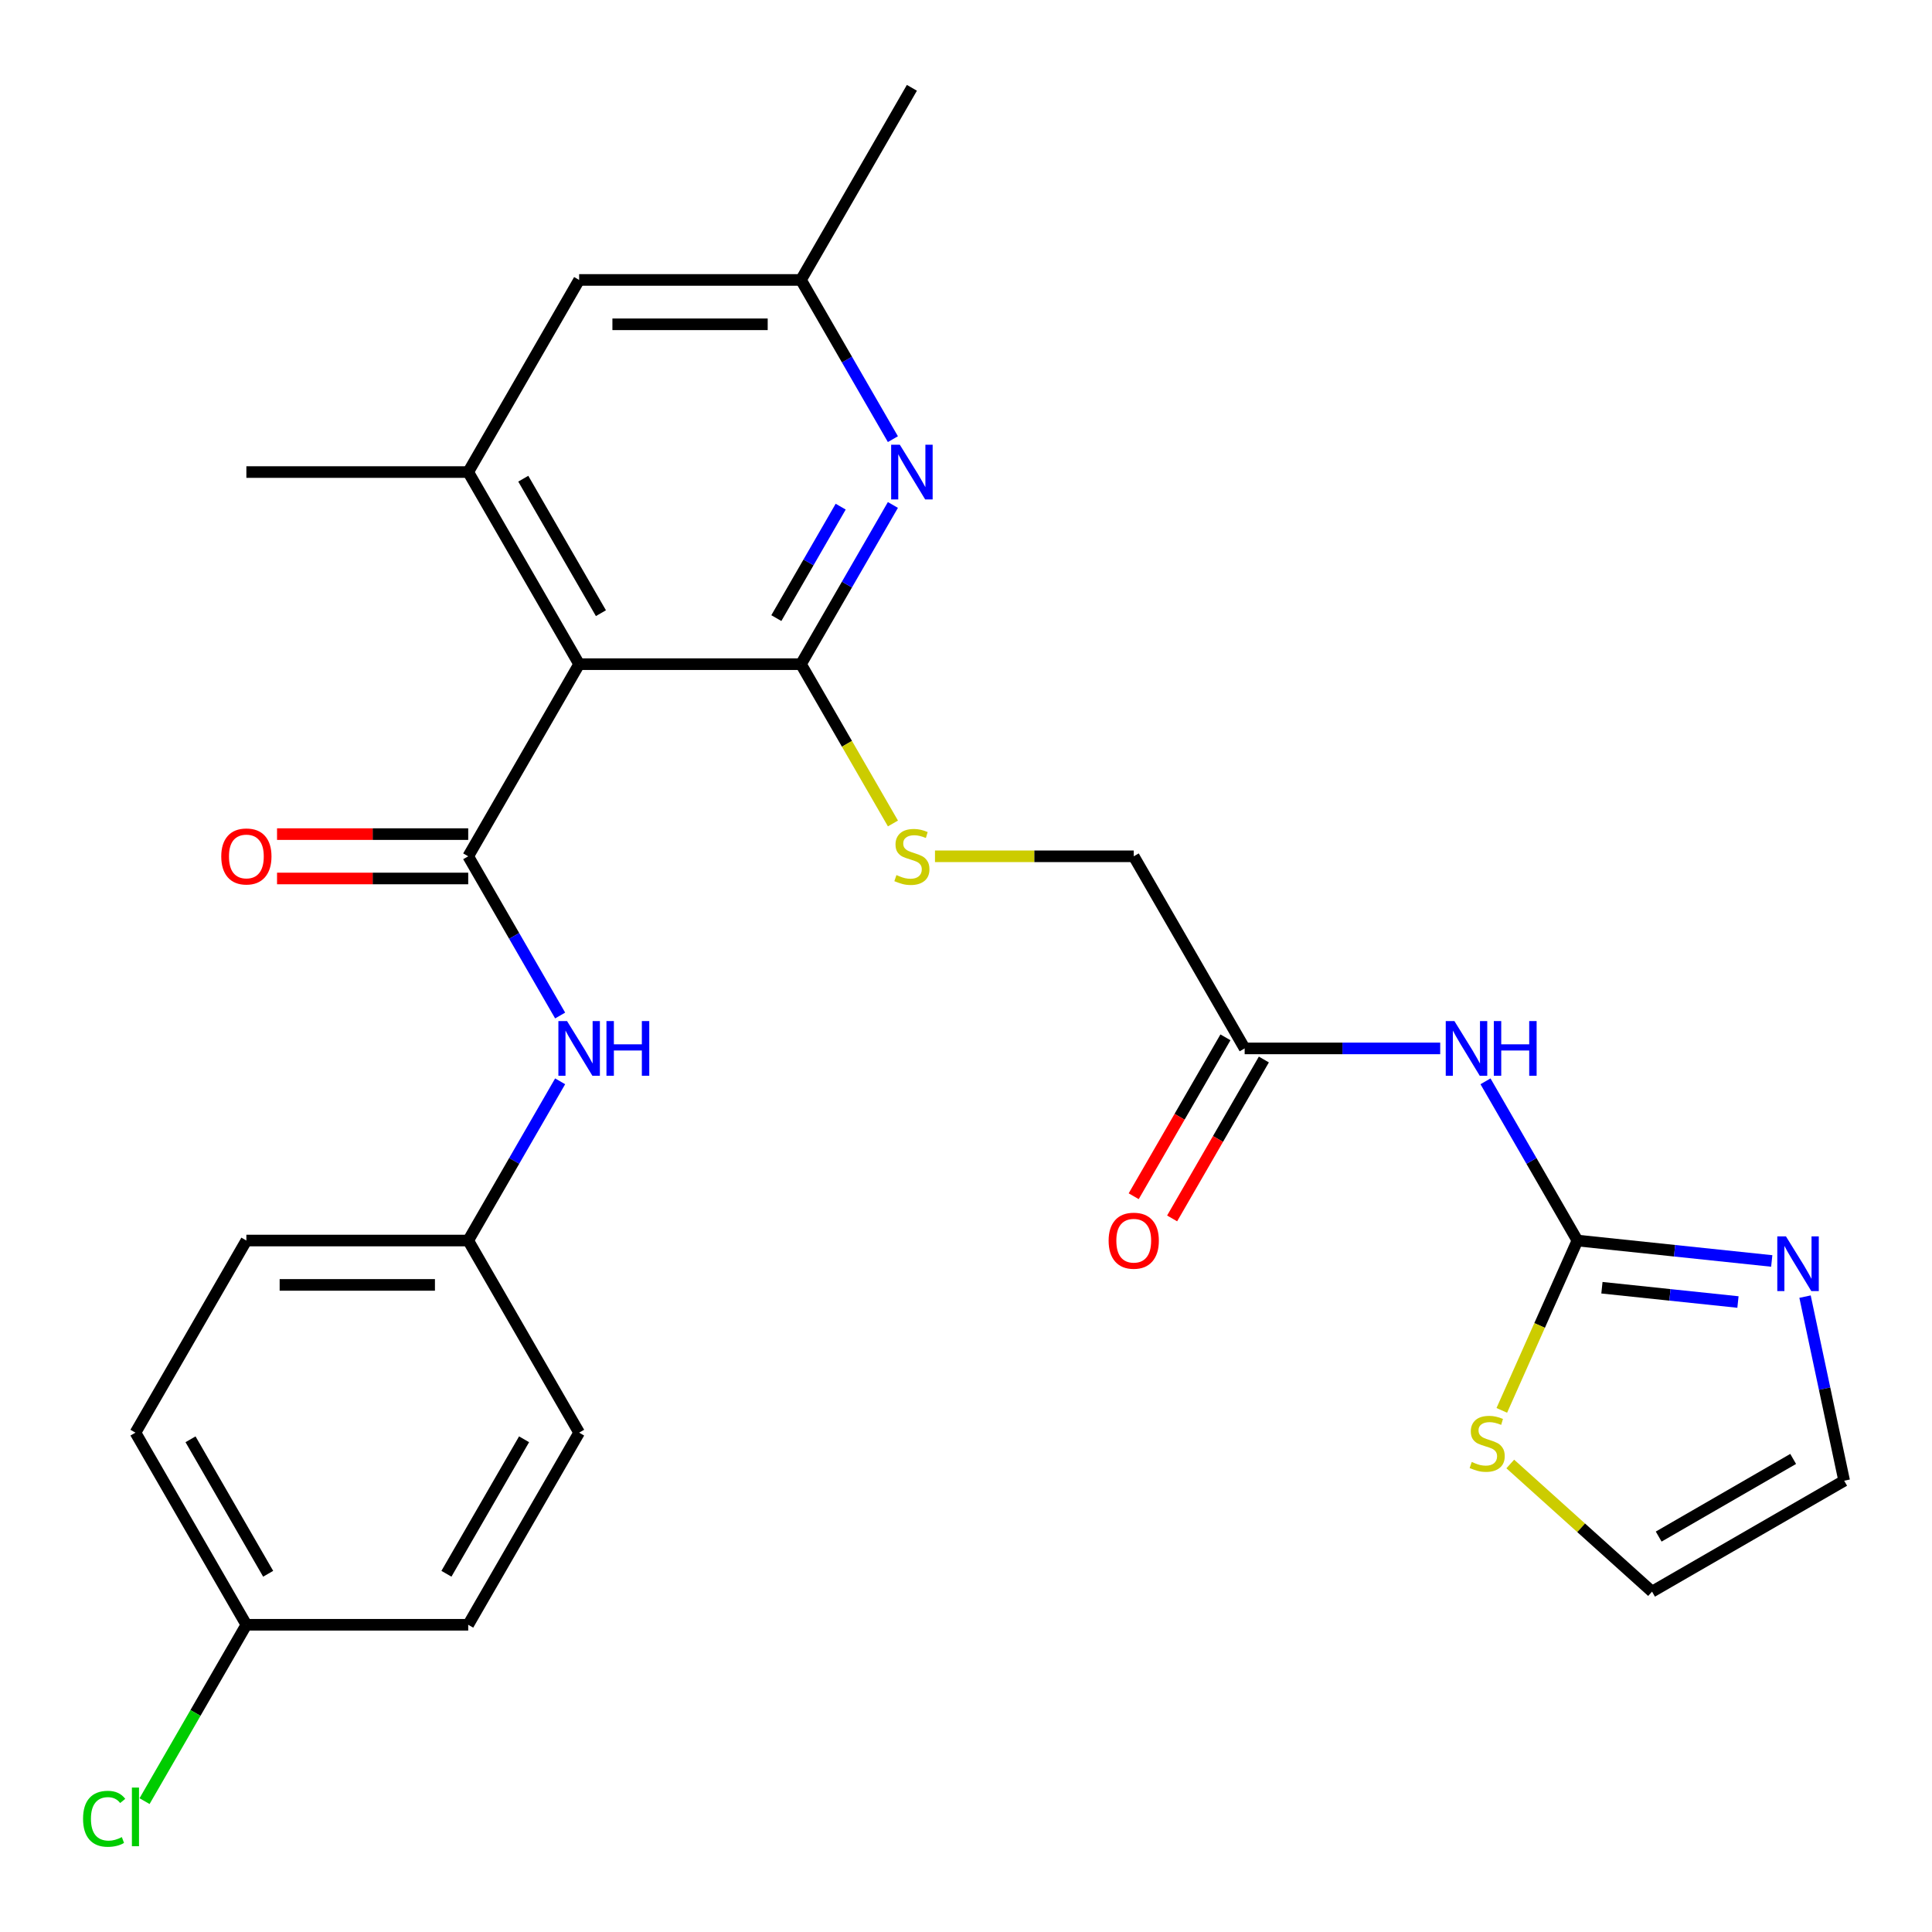 <?xml version='1.0' encoding='iso-8859-1'?>
<svg version='1.1' baseProfile='full'
              xmlns='http://www.w3.org/2000/svg'
                      xmlns:rdkit='http://www.rdkit.org/xml'
                      xmlns:xlink='http://www.w3.org/1999/xlink'
                  xml:space='preserve'
width='1000px' height='1000px' viewBox='0 0 1000 1000'>
<!-- END OF HEADER -->
<rect style='opacity:1.0;fill:#FFFFFF;stroke:none' width='1000' height='1000' x='0' y='0'> </rect>
<path class='bond-0' d='M 299.76,343.777 L 414.584,343.777' style='fill:none;fill-rule:evenodd;stroke:#000000;stroke-width:6px;stroke-linecap:butt;stroke-linejoin:miter;stroke-opacity:1' />
<path class='bond-1' d='M 299.76,343.777 L 242.347,443.218' style='fill:none;fill-rule:evenodd;stroke:#000000;stroke-width:6px;stroke-linecap:butt;stroke-linejoin:miter;stroke-opacity:1' />
<path class='bond-4' d='M 299.76,343.777 L 242.347,244.336' style='fill:none;fill-rule:evenodd;stroke:#000000;stroke-width:6px;stroke-linecap:butt;stroke-linejoin:miter;stroke-opacity:1' />
<path class='bond-4' d='M 311.036,317.378 L 270.847,247.77' style='fill:none;fill-rule:evenodd;stroke:#000000;stroke-width:6px;stroke-linecap:butt;stroke-linejoin:miter;stroke-opacity:1' />
<path class='bond-3' d='M 414.584,343.777 L 438.374,302.572' style='fill:none;fill-rule:evenodd;stroke:#000000;stroke-width:6px;stroke-linecap:butt;stroke-linejoin:miter;stroke-opacity:1' />
<path class='bond-3' d='M 438.374,302.572 L 462.163,261.367' style='fill:none;fill-rule:evenodd;stroke:#0000FF;stroke-width:6px;stroke-linecap:butt;stroke-linejoin:miter;stroke-opacity:1' />
<path class='bond-3' d='M 401.833,319.933 L 418.486,291.089' style='fill:none;fill-rule:evenodd;stroke:#000000;stroke-width:6px;stroke-linecap:butt;stroke-linejoin:miter;stroke-opacity:1' />
<path class='bond-3' d='M 418.486,291.089 L 435.138,262.246' style='fill:none;fill-rule:evenodd;stroke:#0000FF;stroke-width:6px;stroke-linecap:butt;stroke-linejoin:miter;stroke-opacity:1' />
<path class='bond-8' d='M 414.584,343.777 L 438.385,385.002' style='fill:none;fill-rule:evenodd;stroke:#000000;stroke-width:6px;stroke-linecap:butt;stroke-linejoin:miter;stroke-opacity:1' />
<path class='bond-8' d='M 438.385,385.002 L 462.187,426.227' style='fill:none;fill-rule:evenodd;stroke:#CCCC00;stroke-width:6px;stroke-linecap:butt;stroke-linejoin:miter;stroke-opacity:1' />
<path class='bond-7' d='M 242.347,443.218 L 266.137,484.423' style='fill:none;fill-rule:evenodd;stroke:#000000;stroke-width:6px;stroke-linecap:butt;stroke-linejoin:miter;stroke-opacity:1' />
<path class='bond-7' d='M 266.137,484.423 L 289.927,525.628' style='fill:none;fill-rule:evenodd;stroke:#0000FF;stroke-width:6px;stroke-linecap:butt;stroke-linejoin:miter;stroke-opacity:1' />
<path class='bond-12' d='M 242.347,431.735 L 192.871,431.735' style='fill:none;fill-rule:evenodd;stroke:#000000;stroke-width:6px;stroke-linecap:butt;stroke-linejoin:miter;stroke-opacity:1' />
<path class='bond-12' d='M 192.871,431.735 L 143.394,431.735' style='fill:none;fill-rule:evenodd;stroke:#FF0000;stroke-width:6px;stroke-linecap:butt;stroke-linejoin:miter;stroke-opacity:1' />
<path class='bond-12' d='M 242.347,454.7 L 192.871,454.7' style='fill:none;fill-rule:evenodd;stroke:#000000;stroke-width:6px;stroke-linecap:butt;stroke-linejoin:miter;stroke-opacity:1' />
<path class='bond-12' d='M 192.871,454.7 L 143.394,454.7' style='fill:none;fill-rule:evenodd;stroke:#FF0000;stroke-width:6px;stroke-linecap:butt;stroke-linejoin:miter;stroke-opacity:1' />
<path class='bond-2' d='M 816.469,642.099 L 792.679,600.894' style='fill:none;fill-rule:evenodd;stroke:#000000;stroke-width:6px;stroke-linecap:butt;stroke-linejoin:miter;stroke-opacity:1' />
<path class='bond-2' d='M 792.679,600.894 L 768.89,559.689' style='fill:none;fill-rule:evenodd;stroke:#0000FF;stroke-width:6px;stroke-linecap:butt;stroke-linejoin:miter;stroke-opacity:1' />
<path class='bond-6' d='M 816.469,642.099 L 866.761,647.385' style='fill:none;fill-rule:evenodd;stroke:#000000;stroke-width:6px;stroke-linecap:butt;stroke-linejoin:miter;stroke-opacity:1' />
<path class='bond-6' d='M 866.761,647.385 L 917.054,652.671' style='fill:none;fill-rule:evenodd;stroke:#0000FF;stroke-width:6px;stroke-linecap:butt;stroke-linejoin:miter;stroke-opacity:1' />
<path class='bond-6' d='M 829.156,666.524 L 864.361,670.224' style='fill:none;fill-rule:evenodd;stroke:#000000;stroke-width:6px;stroke-linecap:butt;stroke-linejoin:miter;stroke-opacity:1' />
<path class='bond-6' d='M 864.361,670.224 L 899.566,673.924' style='fill:none;fill-rule:evenodd;stroke:#0000FF;stroke-width:6px;stroke-linecap:butt;stroke-linejoin:miter;stroke-opacity:1' />
<path class='bond-9' d='M 816.469,642.099 L 796.9,686.053' style='fill:none;fill-rule:evenodd;stroke:#000000;stroke-width:6px;stroke-linecap:butt;stroke-linejoin:miter;stroke-opacity:1' />
<path class='bond-9' d='M 796.9,686.053 L 777.331,730.006' style='fill:none;fill-rule:evenodd;stroke:#CCCC00;stroke-width:6px;stroke-linecap:butt;stroke-linejoin:miter;stroke-opacity:1' />
<path class='bond-27' d='M 462.163,227.305 L 438.374,186.1' style='fill:none;fill-rule:evenodd;stroke:#0000FF;stroke-width:6px;stroke-linecap:butt;stroke-linejoin:miter;stroke-opacity:1' />
<path class='bond-27' d='M 438.374,186.1 L 414.584,144.895' style='fill:none;fill-rule:evenodd;stroke:#000000;stroke-width:6px;stroke-linecap:butt;stroke-linejoin:miter;stroke-opacity:1' />
<path class='bond-11' d='M 242.347,244.336 L 299.76,144.895' style='fill:none;fill-rule:evenodd;stroke:#000000;stroke-width:6px;stroke-linecap:butt;stroke-linejoin:miter;stroke-opacity:1' />
<path class='bond-25' d='M 242.347,244.336 L 127.523,244.336' style='fill:none;fill-rule:evenodd;stroke:#000000;stroke-width:6px;stroke-linecap:butt;stroke-linejoin:miter;stroke-opacity:1' />
<path class='bond-5' d='M 745.446,542.658 L 694.839,542.658' style='fill:none;fill-rule:evenodd;stroke:#0000FF;stroke-width:6px;stroke-linecap:butt;stroke-linejoin:miter;stroke-opacity:1' />
<path class='bond-5' d='M 694.839,542.658 L 644.233,542.658' style='fill:none;fill-rule:evenodd;stroke:#000000;stroke-width:6px;stroke-linecap:butt;stroke-linejoin:miter;stroke-opacity:1' />
<path class='bond-14' d='M 934.284,671.132 L 944.411,718.774' style='fill:none;fill-rule:evenodd;stroke:#0000FF;stroke-width:6px;stroke-linecap:butt;stroke-linejoin:miter;stroke-opacity:1' />
<path class='bond-14' d='M 944.411,718.774 L 954.538,766.417' style='fill:none;fill-rule:evenodd;stroke:#000000;stroke-width:6px;stroke-linecap:butt;stroke-linejoin:miter;stroke-opacity:1' />
<path class='bond-18' d='M 289.927,559.689 L 266.137,600.894' style='fill:none;fill-rule:evenodd;stroke:#0000FF;stroke-width:6px;stroke-linecap:butt;stroke-linejoin:miter;stroke-opacity:1' />
<path class='bond-18' d='M 266.137,600.894 L 242.347,642.099' style='fill:none;fill-rule:evenodd;stroke:#000000;stroke-width:6px;stroke-linecap:butt;stroke-linejoin:miter;stroke-opacity:1' />
<path class='bond-17' d='M 483.947,443.218 L 535.384,443.218' style='fill:none;fill-rule:evenodd;stroke:#CCCC00;stroke-width:6px;stroke-linecap:butt;stroke-linejoin:miter;stroke-opacity:1' />
<path class='bond-17' d='M 535.384,443.218 L 586.82,443.218' style='fill:none;fill-rule:evenodd;stroke:#000000;stroke-width:6px;stroke-linecap:butt;stroke-linejoin:miter;stroke-opacity:1' />
<path class='bond-15' d='M 781.716,757.757 L 818.407,790.793' style='fill:none;fill-rule:evenodd;stroke:#CCCC00;stroke-width:6px;stroke-linecap:butt;stroke-linejoin:miter;stroke-opacity:1' />
<path class='bond-15' d='M 818.407,790.793 L 855.097,823.829' style='fill:none;fill-rule:evenodd;stroke:#000000;stroke-width:6px;stroke-linecap:butt;stroke-linejoin:miter;stroke-opacity:1' />
<path class='bond-10' d='M 644.233,542.658 L 586.82,443.218' style='fill:none;fill-rule:evenodd;stroke:#000000;stroke-width:6px;stroke-linecap:butt;stroke-linejoin:miter;stroke-opacity:1' />
<path class='bond-16' d='M 634.289,536.917 L 610.545,578.042' style='fill:none;fill-rule:evenodd;stroke:#000000;stroke-width:6px;stroke-linecap:butt;stroke-linejoin:miter;stroke-opacity:1' />
<path class='bond-16' d='M 610.545,578.042 L 586.801,619.167' style='fill:none;fill-rule:evenodd;stroke:#FF0000;stroke-width:6px;stroke-linecap:butt;stroke-linejoin:miter;stroke-opacity:1' />
<path class='bond-16' d='M 654.177,548.4 L 630.433,589.525' style='fill:none;fill-rule:evenodd;stroke:#000000;stroke-width:6px;stroke-linecap:butt;stroke-linejoin:miter;stroke-opacity:1' />
<path class='bond-16' d='M 630.433,589.525 L 606.69,630.65' style='fill:none;fill-rule:evenodd;stroke:#FF0000;stroke-width:6px;stroke-linecap:butt;stroke-linejoin:miter;stroke-opacity:1' />
<path class='bond-13' d='M 299.76,144.895 L 414.584,144.895' style='fill:none;fill-rule:evenodd;stroke:#000000;stroke-width:6px;stroke-linecap:butt;stroke-linejoin:miter;stroke-opacity:1' />
<path class='bond-13' d='M 316.983,167.86 L 397.36,167.86' style='fill:none;fill-rule:evenodd;stroke:#000000;stroke-width:6px;stroke-linecap:butt;stroke-linejoin:miter;stroke-opacity:1' />
<path class='bond-26' d='M 414.584,144.895 L 471.996,45.455' style='fill:none;fill-rule:evenodd;stroke:#000000;stroke-width:6px;stroke-linecap:butt;stroke-linejoin:miter;stroke-opacity:1' />
<path class='bond-29' d='M 954.538,766.417 L 855.097,823.829' style='fill:none;fill-rule:evenodd;stroke:#000000;stroke-width:6px;stroke-linecap:butt;stroke-linejoin:miter;stroke-opacity:1' />
<path class='bond-29' d='M 928.139,755.14 L 858.531,795.329' style='fill:none;fill-rule:evenodd;stroke:#000000;stroke-width:6px;stroke-linecap:butt;stroke-linejoin:miter;stroke-opacity:1' />
<path class='bond-21' d='M 242.347,642.099 L 299.76,741.54' style='fill:none;fill-rule:evenodd;stroke:#000000;stroke-width:6px;stroke-linecap:butt;stroke-linejoin:miter;stroke-opacity:1' />
<path class='bond-22' d='M 242.347,642.099 L 127.523,642.099' style='fill:none;fill-rule:evenodd;stroke:#000000;stroke-width:6px;stroke-linecap:butt;stroke-linejoin:miter;stroke-opacity:1' />
<path class='bond-22' d='M 225.124,665.064 L 144.747,665.064' style='fill:none;fill-rule:evenodd;stroke:#000000;stroke-width:6px;stroke-linecap:butt;stroke-linejoin:miter;stroke-opacity:1' />
<path class='bond-19' d='M 127.523,840.981 L 70.111,741.54' style='fill:none;fill-rule:evenodd;stroke:#000000;stroke-width:6px;stroke-linecap:butt;stroke-linejoin:miter;stroke-opacity:1' />
<path class='bond-19' d='M 138.799,814.582 L 98.611,744.974' style='fill:none;fill-rule:evenodd;stroke:#000000;stroke-width:6px;stroke-linecap:butt;stroke-linejoin:miter;stroke-opacity:1' />
<path class='bond-20' d='M 127.523,840.981 L 101.172,886.622' style='fill:none;fill-rule:evenodd;stroke:#000000;stroke-width:6px;stroke-linecap:butt;stroke-linejoin:miter;stroke-opacity:1' />
<path class='bond-20' d='M 101.172,886.622 L 74.822,932.263' style='fill:none;fill-rule:evenodd;stroke:#00CC00;stroke-width:6px;stroke-linecap:butt;stroke-linejoin:miter;stroke-opacity:1' />
<path class='bond-28' d='M 127.523,840.981 L 242.347,840.981' style='fill:none;fill-rule:evenodd;stroke:#000000;stroke-width:6px;stroke-linecap:butt;stroke-linejoin:miter;stroke-opacity:1' />
<path class='bond-23' d='M 299.76,741.54 L 242.347,840.981' style='fill:none;fill-rule:evenodd;stroke:#000000;stroke-width:6px;stroke-linecap:butt;stroke-linejoin:miter;stroke-opacity:1' />
<path class='bond-23' d='M 271.26,744.974 L 231.071,814.582' style='fill:none;fill-rule:evenodd;stroke:#000000;stroke-width:6px;stroke-linecap:butt;stroke-linejoin:miter;stroke-opacity:1' />
<path class='bond-24' d='M 127.523,642.099 L 70.111,741.54' style='fill:none;fill-rule:evenodd;stroke:#000000;stroke-width:6px;stroke-linecap:butt;stroke-linejoin:miter;stroke-opacity:1' />
<path  class='atom-4' d='M 465.736 230.176
L 475.016 245.176
Q 475.936 246.656, 477.416 249.336
Q 478.896 252.016, 478.976 252.176
L 478.976 230.176
L 482.736 230.176
L 482.736 258.496
L 478.856 258.496
L 468.896 242.096
Q 467.736 240.176, 466.496 237.976
Q 465.296 235.776, 464.936 235.096
L 464.936 258.496
L 461.256 258.496
L 461.256 230.176
L 465.736 230.176
' fill='#0000FF'/>
<path  class='atom-6' d='M 752.797 528.498
L 762.077 543.498
Q 762.997 544.978, 764.477 547.658
Q 765.957 550.338, 766.037 550.498
L 766.037 528.498
L 769.797 528.498
L 769.797 556.818
L 765.917 556.818
L 755.957 540.418
Q 754.797 538.498, 753.557 536.298
Q 752.357 534.098, 751.997 533.418
L 751.997 556.818
L 748.317 556.818
L 748.317 528.498
L 752.797 528.498
' fill='#0000FF'/>
<path  class='atom-6' d='M 773.197 528.498
L 777.037 528.498
L 777.037 540.538
L 791.517 540.538
L 791.517 528.498
L 795.357 528.498
L 795.357 556.818
L 791.517 556.818
L 791.517 543.738
L 777.037 543.738
L 777.037 556.818
L 773.197 556.818
L 773.197 528.498
' fill='#0000FF'/>
<path  class='atom-7' d='M 924.404 639.942
L 933.684 654.942
Q 934.604 656.422, 936.084 659.102
Q 937.564 661.782, 937.644 661.942
L 937.644 639.942
L 941.404 639.942
L 941.404 668.262
L 937.524 668.262
L 927.564 651.862
Q 926.404 649.942, 925.164 647.742
Q 923.964 645.542, 923.604 644.862
L 923.604 668.262
L 919.924 668.262
L 919.924 639.942
L 924.404 639.942
' fill='#0000FF'/>
<path  class='atom-8' d='M 293.5 528.498
L 302.78 543.498
Q 303.7 544.978, 305.18 547.658
Q 306.66 550.338, 306.74 550.498
L 306.74 528.498
L 310.5 528.498
L 310.5 556.818
L 306.62 556.818
L 296.66 540.418
Q 295.5 538.498, 294.26 536.298
Q 293.06 534.098, 292.7 533.418
L 292.7 556.818
L 289.02 556.818
L 289.02 528.498
L 293.5 528.498
' fill='#0000FF'/>
<path  class='atom-8' d='M 313.9 528.498
L 317.74 528.498
L 317.74 540.538
L 332.22 540.538
L 332.22 528.498
L 336.06 528.498
L 336.06 556.818
L 332.22 556.818
L 332.22 543.738
L 317.74 543.738
L 317.74 556.818
L 313.9 556.818
L 313.9 528.498
' fill='#0000FF'/>
<path  class='atom-9' d='M 463.996 452.938
Q 464.316 453.058, 465.636 453.618
Q 466.956 454.178, 468.396 454.538
Q 469.876 454.858, 471.316 454.858
Q 473.996 454.858, 475.556 453.578
Q 477.116 452.258, 477.116 449.978
Q 477.116 448.418, 476.316 447.458
Q 475.556 446.498, 474.356 445.978
Q 473.156 445.458, 471.156 444.858
Q 468.636 444.098, 467.116 443.378
Q 465.636 442.658, 464.556 441.138
Q 463.516 439.618, 463.516 437.058
Q 463.516 433.498, 465.916 431.298
Q 468.356 429.098, 473.156 429.098
Q 476.436 429.098, 480.156 430.658
L 479.236 433.738
Q 475.836 432.338, 473.276 432.338
Q 470.516 432.338, 468.996 433.498
Q 467.476 434.618, 467.516 436.578
Q 467.516 438.098, 468.276 439.018
Q 469.076 439.938, 470.196 440.458
Q 471.356 440.978, 473.276 441.578
Q 475.836 442.378, 477.356 443.178
Q 478.876 443.978, 479.956 445.618
Q 481.076 447.218, 481.076 449.978
Q 481.076 453.898, 478.436 456.018
Q 475.836 458.098, 471.476 458.098
Q 468.956 458.098, 467.036 457.538
Q 465.156 457.018, 462.916 456.098
L 463.996 452.938
' fill='#CCCC00'/>
<path  class='atom-10' d='M 761.766 756.716
Q 762.086 756.836, 763.406 757.396
Q 764.726 757.956, 766.166 758.316
Q 767.646 758.636, 769.086 758.636
Q 771.766 758.636, 773.326 757.356
Q 774.886 756.036, 774.886 753.756
Q 774.886 752.196, 774.086 751.236
Q 773.326 750.276, 772.126 749.756
Q 770.926 749.236, 768.926 748.636
Q 766.406 747.876, 764.886 747.156
Q 763.406 746.436, 762.326 744.916
Q 761.286 743.396, 761.286 740.836
Q 761.286 737.276, 763.686 735.076
Q 766.126 732.876, 770.926 732.876
Q 774.206 732.876, 777.926 734.436
L 777.006 737.516
Q 773.606 736.116, 771.046 736.116
Q 768.286 736.116, 766.766 737.276
Q 765.246 738.396, 765.286 740.356
Q 765.286 741.876, 766.046 742.796
Q 766.846 743.716, 767.966 744.236
Q 769.126 744.756, 771.046 745.356
Q 773.606 746.156, 775.126 746.956
Q 776.646 747.756, 777.726 749.396
Q 778.846 750.996, 778.846 753.756
Q 778.846 757.676, 776.206 759.796
Q 773.606 761.876, 769.246 761.876
Q 766.726 761.876, 764.806 761.316
Q 762.926 760.796, 760.686 759.876
L 761.766 756.716
' fill='#CCCC00'/>
<path  class='atom-13' d='M 114.523 443.298
Q 114.523 436.498, 117.883 432.698
Q 121.243 428.898, 127.523 428.898
Q 133.803 428.898, 137.163 432.698
Q 140.523 436.498, 140.523 443.298
Q 140.523 450.178, 137.123 454.098
Q 133.723 457.978, 127.523 457.978
Q 121.283 457.978, 117.883 454.098
Q 114.523 450.218, 114.523 443.298
M 127.523 454.778
Q 131.843 454.778, 134.163 451.898
Q 136.523 448.978, 136.523 443.298
Q 136.523 437.738, 134.163 434.938
Q 131.843 432.098, 127.523 432.098
Q 123.203 432.098, 120.843 434.898
Q 118.523 437.698, 118.523 443.298
Q 118.523 449.018, 120.843 451.898
Q 123.203 454.778, 127.523 454.778
' fill='#FF0000'/>
<path  class='atom-17' d='M 573.82 642.179
Q 573.82 635.379, 577.18 631.579
Q 580.54 627.779, 586.82 627.779
Q 593.1 627.779, 596.46 631.579
Q 599.82 635.379, 599.82 642.179
Q 599.82 649.059, 596.42 652.979
Q 593.02 656.859, 586.82 656.859
Q 580.58 656.859, 577.18 652.979
Q 573.82 649.099, 573.82 642.179
M 586.82 653.659
Q 591.14 653.659, 593.46 650.779
Q 595.82 647.859, 595.82 642.179
Q 595.82 636.619, 593.46 633.819
Q 591.14 630.979, 586.82 630.979
Q 582.5 630.979, 580.14 633.779
Q 577.82 636.579, 577.82 642.179
Q 577.82 647.899, 580.14 650.779
Q 582.5 653.659, 586.82 653.659
' fill='#FF0000'/>
<path  class='atom-21' d='M 42.991 941.402
Q 42.991 934.362, 46.271 930.682
Q 49.591 926.962, 55.871 926.962
Q 61.711 926.962, 64.831 931.082
L 62.191 933.242
Q 59.911 930.242, 55.871 930.242
Q 51.591 930.242, 49.311 933.122
Q 47.071 935.962, 47.071 941.402
Q 47.071 947.002, 49.391 949.882
Q 51.751 952.762, 56.311 952.762
Q 59.431 952.762, 63.071 950.882
L 64.191 953.882
Q 62.711 954.842, 60.471 955.402
Q 58.231 955.962, 55.751 955.962
Q 49.591 955.962, 46.271 952.202
Q 42.991 948.442, 42.991 941.402
' fill='#00CC00'/>
<path  class='atom-21' d='M 68.271 925.242
L 71.951 925.242
L 71.951 955.602
L 68.271 955.602
L 68.271 925.242
' fill='#00CC00'/>
</svg>
